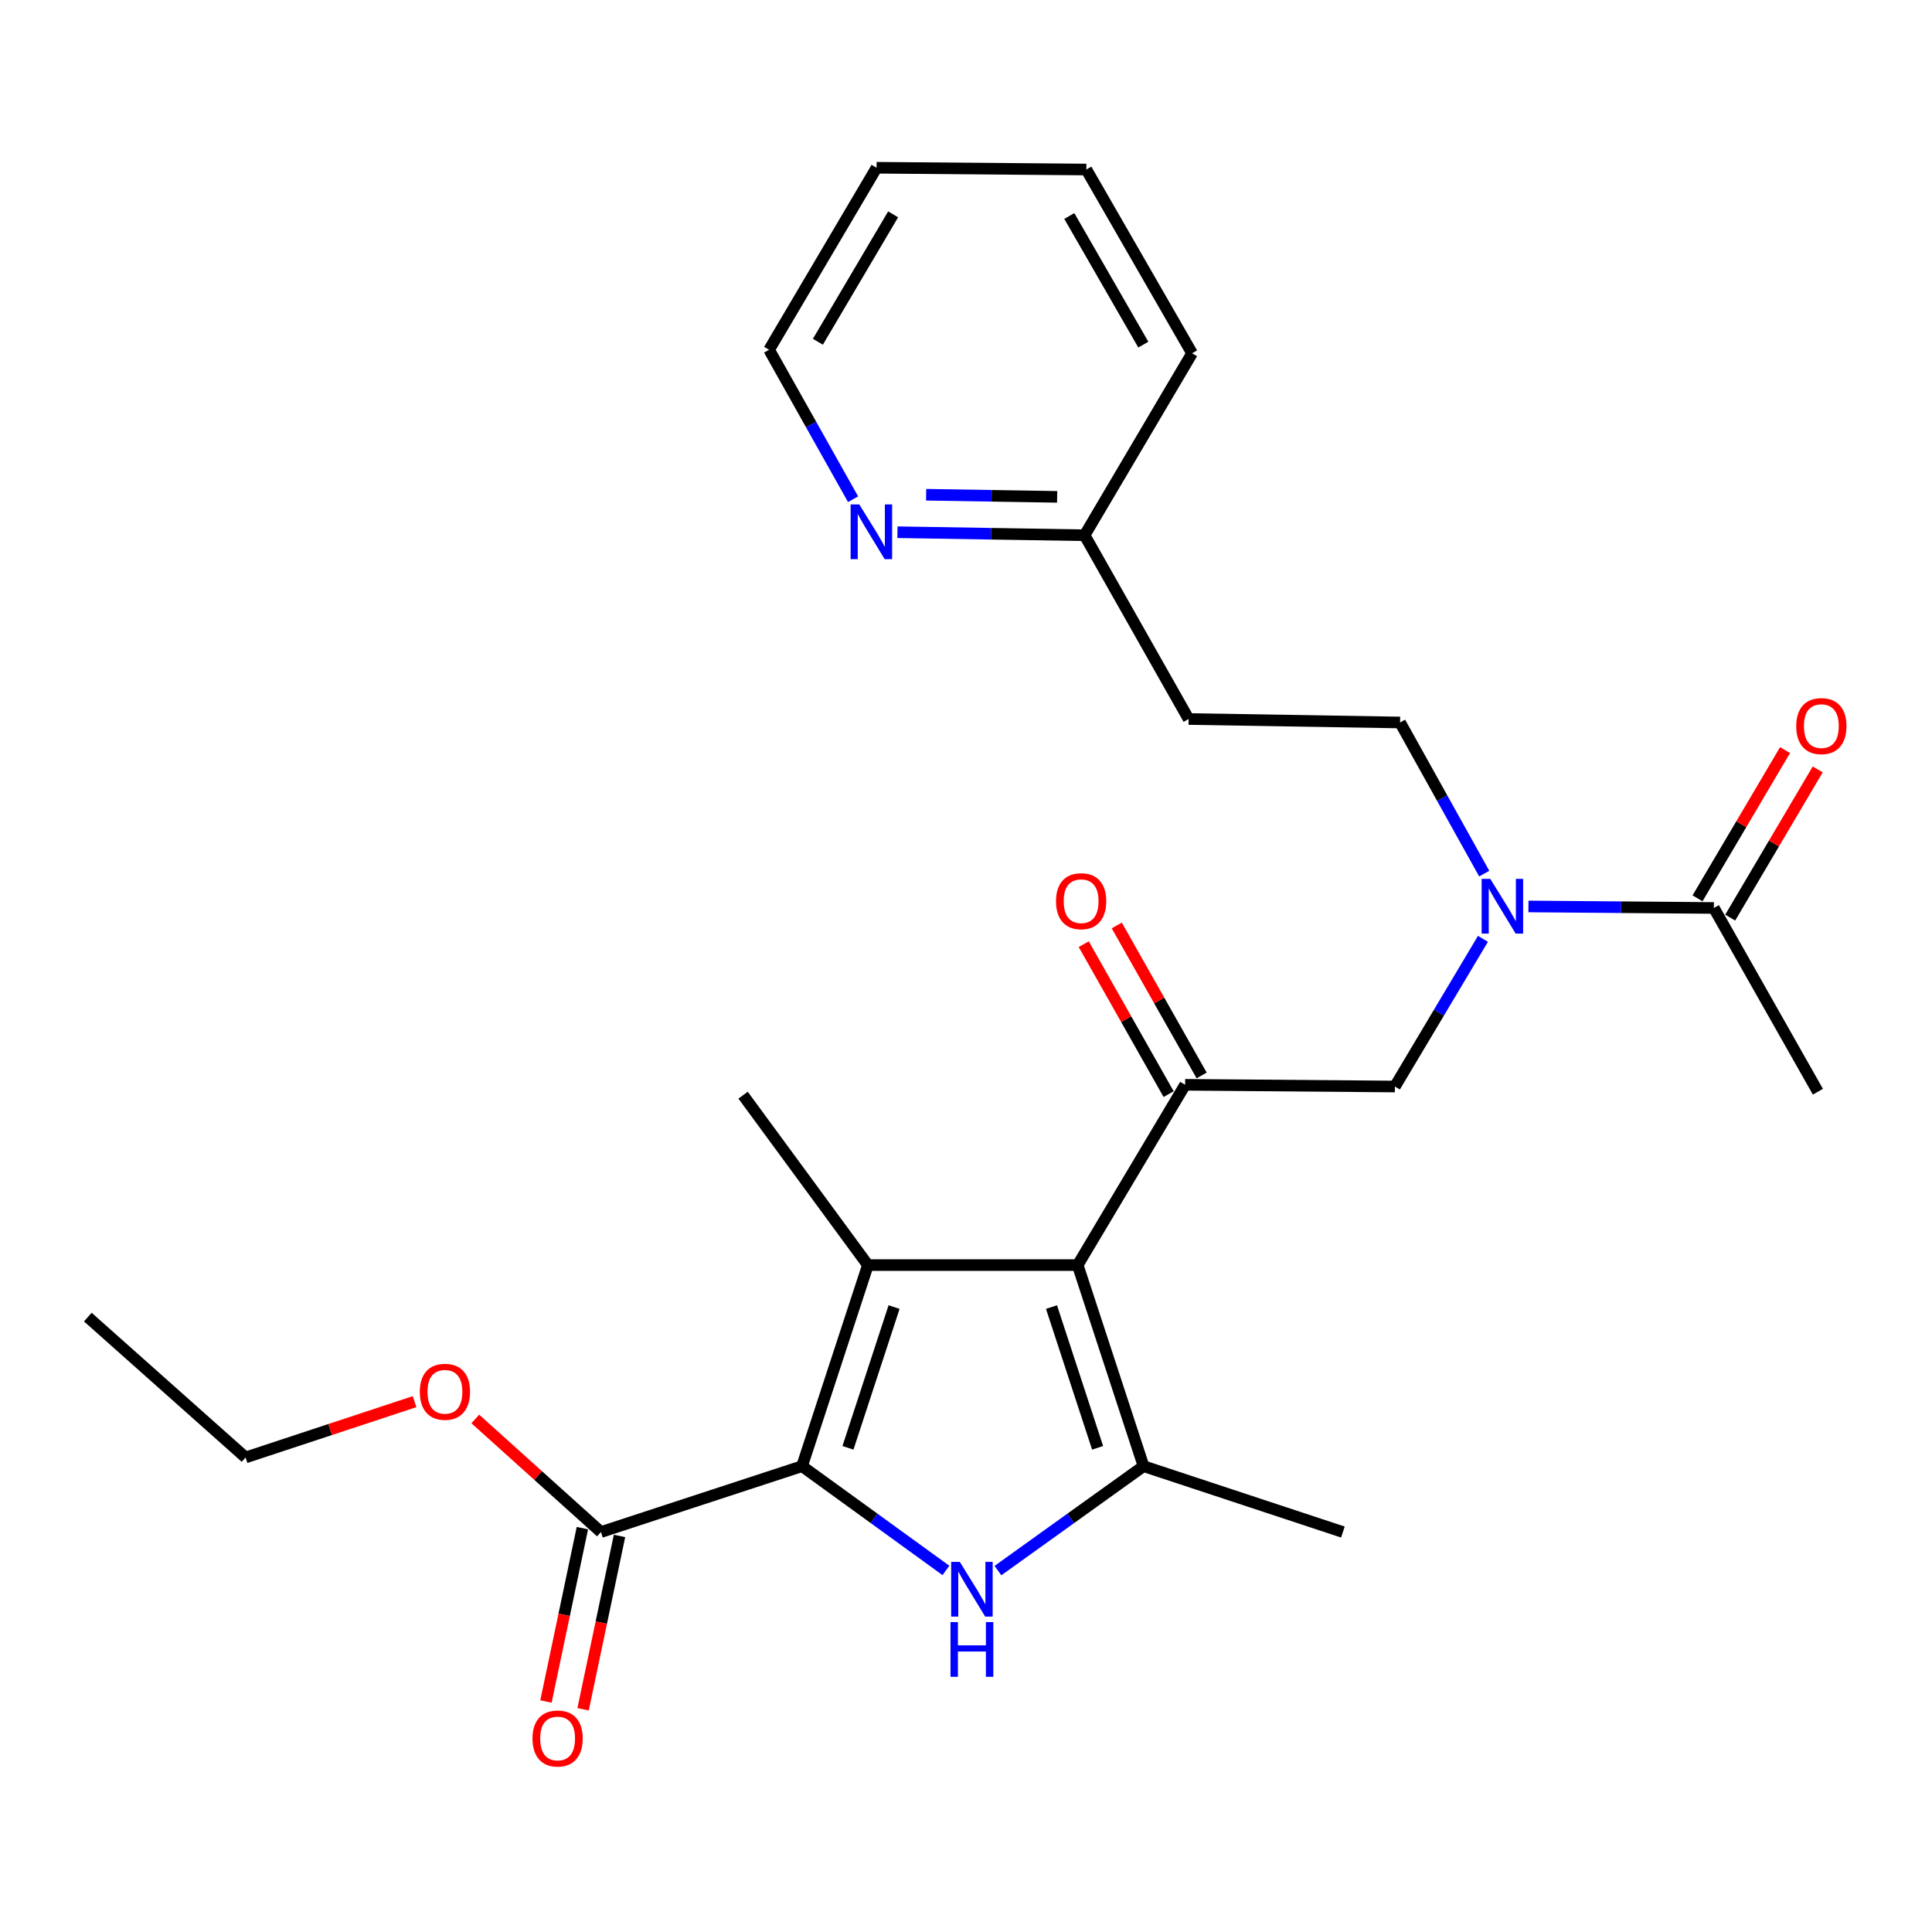<?xml version='1.0' encoding='iso-8859-1'?>
<svg version='1.1' baseProfile='full'
              xmlns='http://www.w3.org/2000/svg'
                      xmlns:rdkit='http://www.rdkit.org/xml'
                      xmlns:xlink='http://www.w3.org/1999/xlink'
                  xml:space='preserve'
width='1000px' height='1000px' viewBox='0 0 1000 1000'>
<!-- END OF HEADER -->
<rect style='opacity:1.0;fill:#FFFFFF;stroke:none' width='1000' height='1000' x='0' y='0'> </rect>
<path class='bond-0' d='M 768.235,452.188 L 746.454,413.073' style='fill:none;fill-rule:evenodd;stroke:#0000FF;stroke-width:6px;stroke-linecap:butt;stroke-linejoin:miter;stroke-opacity:1' />
<path class='bond-0' d='M 746.454,413.073 L 724.673,373.959' style='fill:none;fill-rule:evenodd;stroke:#000000;stroke-width:6px;stroke-linecap:butt;stroke-linejoin:miter;stroke-opacity:1' />
<path class='bond-1' d='M 767.573,485.946 L 744.787,524.163' style='fill:none;fill-rule:evenodd;stroke:#0000FF;stroke-width:6px;stroke-linecap:butt;stroke-linejoin:miter;stroke-opacity:1' />
<path class='bond-1' d='M 744.787,524.163 L 722,562.38' style='fill:none;fill-rule:evenodd;stroke:#000000;stroke-width:6px;stroke-linecap:butt;stroke-linejoin:miter;stroke-opacity:1' />
<path class='bond-2' d='M 791.112,469.18 L 839.103,469.572' style='fill:none;fill-rule:evenodd;stroke:#0000FF;stroke-width:6px;stroke-linecap:butt;stroke-linejoin:miter;stroke-opacity:1' />
<path class='bond-2' d='M 839.103,469.572 L 887.094,469.964' style='fill:none;fill-rule:evenodd;stroke:#000000;stroke-width:6px;stroke-linecap:butt;stroke-linejoin:miter;stroke-opacity:1' />
<path class='bond-3' d='M 940.94,565.075 L 887.094,469.964' style='fill:none;fill-rule:evenodd;stroke:#000000;stroke-width:6px;stroke-linecap:butt;stroke-linejoin:miter;stroke-opacity:1' />
<path class='bond-4' d='M 613.425,561.486 L 557.801,654.807' style='fill:none;fill-rule:evenodd;stroke:#000000;stroke-width:6px;stroke-linecap:butt;stroke-linejoin:miter;stroke-opacity:1' />
<path class='bond-5' d='M 621.971,556.648 L 600.004,517.839' style='fill:none;fill-rule:evenodd;stroke:#000000;stroke-width:6px;stroke-linecap:butt;stroke-linejoin:miter;stroke-opacity:1' />
<path class='bond-5' d='M 600.004,517.839 L 578.037,479.03' style='fill:none;fill-rule:evenodd;stroke:#FF0000;stroke-width:6px;stroke-linecap:butt;stroke-linejoin:miter;stroke-opacity:1' />
<path class='bond-5' d='M 604.879,566.323 L 582.912,527.513' style='fill:none;fill-rule:evenodd;stroke:#000000;stroke-width:6px;stroke-linecap:butt;stroke-linejoin:miter;stroke-opacity:1' />
<path class='bond-5' d='M 582.912,527.513 L 560.946,488.704' style='fill:none;fill-rule:evenodd;stroke:#FF0000;stroke-width:6px;stroke-linecap:butt;stroke-linejoin:miter;stroke-opacity:1' />
<path class='bond-6' d='M 613.425,561.486 L 722,562.38' style='fill:none;fill-rule:evenodd;stroke:#000000;stroke-width:6px;stroke-linecap:butt;stroke-linejoin:miter;stroke-opacity:1' />
<path class='bond-7' d='M 895.55,474.957 L 918.202,436.597' style='fill:none;fill-rule:evenodd;stroke:#000000;stroke-width:6px;stroke-linecap:butt;stroke-linejoin:miter;stroke-opacity:1' />
<path class='bond-7' d='M 918.202,436.597 L 940.854,398.237' style='fill:none;fill-rule:evenodd;stroke:#FF0000;stroke-width:6px;stroke-linecap:butt;stroke-linejoin:miter;stroke-opacity:1' />
<path class='bond-7' d='M 878.639,464.971 L 901.29,426.611' style='fill:none;fill-rule:evenodd;stroke:#000000;stroke-width:6px;stroke-linecap:butt;stroke-linejoin:miter;stroke-opacity:1' />
<path class='bond-7' d='M 901.29,426.611 L 923.942,388.25' style='fill:none;fill-rule:evenodd;stroke:#FF0000;stroke-width:6px;stroke-linecap:butt;stroke-linejoin:miter;stroke-opacity:1' />
<path class='bond-8' d='M 464.526,275.477 L 512.958,276.262' style='fill:none;fill-rule:evenodd;stroke:#0000FF;stroke-width:6px;stroke-linecap:butt;stroke-linejoin:miter;stroke-opacity:1' />
<path class='bond-8' d='M 512.958,276.262 L 561.391,277.047' style='fill:none;fill-rule:evenodd;stroke:#000000;stroke-width:6px;stroke-linecap:butt;stroke-linejoin:miter;stroke-opacity:1' />
<path class='bond-8' d='M 479.374,256.075 L 513.277,256.625' style='fill:none;fill-rule:evenodd;stroke:#0000FF;stroke-width:6px;stroke-linecap:butt;stroke-linejoin:miter;stroke-opacity:1' />
<path class='bond-8' d='M 513.277,256.625 L 547.179,257.175' style='fill:none;fill-rule:evenodd;stroke:#000000;stroke-width:6px;stroke-linecap:butt;stroke-linejoin:miter;stroke-opacity:1' />
<path class='bond-9' d='M 441.552,258.396 L 419.819,219.719' style='fill:none;fill-rule:evenodd;stroke:#0000FF;stroke-width:6px;stroke-linecap:butt;stroke-linejoin:miter;stroke-opacity:1' />
<path class='bond-9' d='M 419.819,219.719 L 398.086,181.042' style='fill:none;fill-rule:evenodd;stroke:#000000;stroke-width:6px;stroke-linecap:butt;stroke-linejoin:miter;stroke-opacity:1' />
<path class='bond-10' d='M 561.391,277.047 L 615.226,372.158' style='fill:none;fill-rule:evenodd;stroke:#000000;stroke-width:6px;stroke-linecap:butt;stroke-linejoin:miter;stroke-opacity:1' />
<path class='bond-11' d='M 561.391,277.047 L 617.015,182.853' style='fill:none;fill-rule:evenodd;stroke:#000000;stroke-width:6px;stroke-linecap:butt;stroke-linejoin:miter;stroke-opacity:1' />
<path class='bond-12' d='M 516.534,812.934 L 554.216,785.91' style='fill:none;fill-rule:evenodd;stroke:#0000FF;stroke-width:6px;stroke-linecap:butt;stroke-linejoin:miter;stroke-opacity:1' />
<path class='bond-12' d='M 554.216,785.91 L 591.898,758.887' style='fill:none;fill-rule:evenodd;stroke:#000000;stroke-width:6px;stroke-linecap:butt;stroke-linejoin:miter;stroke-opacity:1' />
<path class='bond-13' d='M 489.606,812.848 L 452.368,785.867' style='fill:none;fill-rule:evenodd;stroke:#0000FF;stroke-width:6px;stroke-linecap:butt;stroke-linejoin:miter;stroke-opacity:1' />
<path class='bond-13' d='M 452.368,785.867 L 415.129,758.887' style='fill:none;fill-rule:evenodd;stroke:#000000;stroke-width:6px;stroke-linecap:butt;stroke-linejoin:miter;stroke-opacity:1' />
<path class='bond-14' d='M 591.898,758.887 L 695.083,792.984' style='fill:none;fill-rule:evenodd;stroke:#000000;stroke-width:6px;stroke-linecap:butt;stroke-linejoin:miter;stroke-opacity:1' />
<path class='bond-15' d='M 591.898,758.887 L 557.801,654.807' style='fill:none;fill-rule:evenodd;stroke:#000000;stroke-width:6px;stroke-linecap:butt;stroke-linejoin:miter;stroke-opacity:1' />
<path class='bond-15' d='M 568.12,749.389 L 544.252,676.533' style='fill:none;fill-rule:evenodd;stroke:#000000;stroke-width:6px;stroke-linecap:butt;stroke-linejoin:miter;stroke-opacity:1' />
<path class='bond-16' d='M 557.801,654.807 L 449.226,654.807' style='fill:none;fill-rule:evenodd;stroke:#000000;stroke-width:6px;stroke-linecap:butt;stroke-linejoin:miter;stroke-opacity:1' />
<path class='bond-17' d='M 449.226,654.807 L 384.622,566.865' style='fill:none;fill-rule:evenodd;stroke:#000000;stroke-width:6px;stroke-linecap:butt;stroke-linejoin:miter;stroke-opacity:1' />
<path class='bond-18' d='M 449.226,654.807 L 415.129,758.887' style='fill:none;fill-rule:evenodd;stroke:#000000;stroke-width:6px;stroke-linecap:butt;stroke-linejoin:miter;stroke-opacity:1' />
<path class='bond-18' d='M 462.775,676.533 L 438.907,749.389' style='fill:none;fill-rule:evenodd;stroke:#000000;stroke-width:6px;stroke-linecap:butt;stroke-linejoin:miter;stroke-opacity:1' />
<path class='bond-19' d='M 415.129,758.887 L 311.049,792.984' style='fill:none;fill-rule:evenodd;stroke:#000000;stroke-width:6px;stroke-linecap:butt;stroke-linejoin:miter;stroke-opacity:1' />
<path class='bond-20' d='M 311.049,792.984 L 278.531,763.717' style='fill:none;fill-rule:evenodd;stroke:#000000;stroke-width:6px;stroke-linecap:butt;stroke-linejoin:miter;stroke-opacity:1' />
<path class='bond-20' d='M 278.531,763.717 L 246.013,734.45' style='fill:none;fill-rule:evenodd;stroke:#FF0000;stroke-width:6px;stroke-linecap:butt;stroke-linejoin:miter;stroke-opacity:1' />
<path class='bond-21' d='M 301.439,790.965 L 292.014,835.828' style='fill:none;fill-rule:evenodd;stroke:#000000;stroke-width:6px;stroke-linecap:butt;stroke-linejoin:miter;stroke-opacity:1' />
<path class='bond-21' d='M 292.014,835.828 L 282.588,880.692' style='fill:none;fill-rule:evenodd;stroke:#FF0000;stroke-width:6px;stroke-linecap:butt;stroke-linejoin:miter;stroke-opacity:1' />
<path class='bond-21' d='M 320.659,795.003 L 311.234,839.866' style='fill:none;fill-rule:evenodd;stroke:#000000;stroke-width:6px;stroke-linecap:butt;stroke-linejoin:miter;stroke-opacity:1' />
<path class='bond-21' d='M 311.234,839.866 L 301.808,884.73' style='fill:none;fill-rule:evenodd;stroke:#FF0000;stroke-width:6px;stroke-linecap:butt;stroke-linejoin:miter;stroke-opacity:1' />
<path class='bond-22' d='M 214.58,725.495 L 170.841,739.938' style='fill:none;fill-rule:evenodd;stroke:#FF0000;stroke-width:6px;stroke-linecap:butt;stroke-linejoin:miter;stroke-opacity:1' />
<path class='bond-22' d='M 170.841,739.938 L 127.101,754.381' style='fill:none;fill-rule:evenodd;stroke:#000000;stroke-width:6px;stroke-linecap:butt;stroke-linejoin:miter;stroke-opacity:1' />
<path class='bond-23' d='M 127.101,754.381 L 45.455,681.725' style='fill:none;fill-rule:evenodd;stroke:#000000;stroke-width:6px;stroke-linecap:butt;stroke-linejoin:miter;stroke-opacity:1' />
<path class='bond-24' d='M 615.226,372.158 L 724.673,373.959' style='fill:none;fill-rule:evenodd;stroke:#000000;stroke-width:6px;stroke-linecap:butt;stroke-linejoin:miter;stroke-opacity:1' />
<path class='bond-25' d='M 398.086,181.042 L 453.71,86.826' style='fill:none;fill-rule:evenodd;stroke:#000000;stroke-width:6px;stroke-linecap:butt;stroke-linejoin:miter;stroke-opacity:1' />
<path class='bond-25' d='M 423.342,176.894 L 462.279,110.943' style='fill:none;fill-rule:evenodd;stroke:#000000;stroke-width:6px;stroke-linecap:butt;stroke-linejoin:miter;stroke-opacity:1' />
<path class='bond-26' d='M 617.015,182.853 L 562.285,87.742' style='fill:none;fill-rule:evenodd;stroke:#000000;stroke-width:6px;stroke-linecap:butt;stroke-linejoin:miter;stroke-opacity:1' />
<path class='bond-26' d='M 591.783,178.382 L 553.472,111.804' style='fill:none;fill-rule:evenodd;stroke:#000000;stroke-width:6px;stroke-linecap:butt;stroke-linejoin:miter;stroke-opacity:1' />
<path class='bond-27' d='M 453.71,86.826 L 562.285,87.742' style='fill:none;fill-rule:evenodd;stroke:#000000;stroke-width:6px;stroke-linecap:butt;stroke-linejoin:miter;stroke-opacity:1' />
<path  class='atom-0' d='M 771.375 454.91
L 780.655 469.91
Q 781.575 471.39, 783.055 474.07
Q 784.535 476.75, 784.615 476.91
L 784.615 454.91
L 788.375 454.91
L 788.375 483.23
L 784.495 483.23
L 774.535 466.83
Q 773.375 464.91, 772.135 462.71
Q 770.935 460.51, 770.575 459.83
L 770.575 483.23
L 766.895 483.23
L 766.895 454.91
L 771.375 454.91
' fill='#0000FF'/>
<path  class='atom-3' d='M 546.59 466.455
Q 546.59 459.655, 549.95 455.855
Q 553.31 452.055, 559.59 452.055
Q 565.87 452.055, 569.23 455.855
Q 572.59 459.655, 572.59 466.455
Q 572.59 473.335, 569.19 477.255
Q 565.79 481.135, 559.59 481.135
Q 553.35 481.135, 549.95 477.255
Q 546.59 473.375, 546.59 466.455
M 559.59 477.935
Q 563.91 477.935, 566.23 475.055
Q 568.59 472.135, 568.59 466.455
Q 568.59 460.895, 566.23 458.095
Q 563.91 455.255, 559.59 455.255
Q 555.27 455.255, 552.91 458.055
Q 550.59 460.855, 550.59 466.455
Q 550.59 472.175, 552.91 475.055
Q 555.27 477.935, 559.59 477.935
' fill='#FF0000'/>
<path  class='atom-6' d='M 929.729 375.828
Q 929.729 369.028, 933.089 365.228
Q 936.449 361.428, 942.729 361.428
Q 949.009 361.428, 952.369 365.228
Q 955.729 369.028, 955.729 375.828
Q 955.729 382.708, 952.329 386.628
Q 948.929 390.508, 942.729 390.508
Q 936.489 390.508, 933.089 386.628
Q 929.729 382.748, 929.729 375.828
M 942.729 387.308
Q 947.049 387.308, 949.369 384.428
Q 951.729 381.508, 951.729 375.828
Q 951.729 370.268, 949.369 367.468
Q 947.049 364.628, 942.729 364.628
Q 938.409 364.628, 936.049 367.428
Q 933.729 370.228, 933.729 375.828
Q 933.729 381.548, 936.049 384.428
Q 938.409 387.308, 942.729 387.308
' fill='#FF0000'/>
<path  class='atom-7' d='M 444.766 261.098
L 454.046 276.098
Q 454.966 277.578, 456.446 280.258
Q 457.926 282.938, 458.006 283.098
L 458.006 261.098
L 461.766 261.098
L 461.766 289.418
L 457.886 289.418
L 447.926 273.018
Q 446.766 271.098, 445.526 268.898
Q 444.326 266.698, 443.966 266.018
L 443.966 289.418
L 440.286 289.418
L 440.286 261.098
L 444.766 261.098
' fill='#0000FF'/>
<path  class='atom-9' d='M 496.801 808.436
L 506.081 823.436
Q 507.001 824.916, 508.481 827.596
Q 509.961 830.276, 510.041 830.436
L 510.041 808.436
L 513.801 808.436
L 513.801 836.756
L 509.921 836.756
L 499.961 820.356
Q 498.801 818.436, 497.561 816.236
Q 496.361 814.036, 496.001 813.356
L 496.001 836.756
L 492.321 836.756
L 492.321 808.436
L 496.801 808.436
' fill='#0000FF'/>
<path  class='atom-9' d='M 491.981 839.588
L 495.821 839.588
L 495.821 851.628
L 510.301 851.628
L 510.301 839.588
L 514.141 839.588
L 514.141 867.908
L 510.301 867.908
L 510.301 854.828
L 495.821 854.828
L 495.821 867.908
L 491.981 867.908
L 491.981 839.588
' fill='#0000FF'/>
<path  class='atom-15' d='M 217.297 720.386
Q 217.297 713.586, 220.657 709.786
Q 224.017 705.986, 230.297 705.986
Q 236.577 705.986, 239.937 709.786
Q 243.297 713.586, 243.297 720.386
Q 243.297 727.266, 239.897 731.186
Q 236.497 735.066, 230.297 735.066
Q 224.057 735.066, 220.657 731.186
Q 217.297 727.306, 217.297 720.386
M 230.297 731.866
Q 234.617 731.866, 236.937 728.986
Q 239.297 726.066, 239.297 720.386
Q 239.297 714.826, 236.937 712.026
Q 234.617 709.186, 230.297 709.186
Q 225.977 709.186, 223.617 711.986
Q 221.297 714.786, 221.297 720.386
Q 221.297 726.106, 223.617 728.986
Q 225.977 731.866, 230.297 731.866
' fill='#FF0000'/>
<path  class='atom-16' d='M 275.616 899.838
Q 275.616 893.038, 278.976 889.238
Q 282.336 885.438, 288.616 885.438
Q 294.896 885.438, 298.256 889.238
Q 301.616 893.038, 301.616 899.838
Q 301.616 906.718, 298.216 910.638
Q 294.816 914.518, 288.616 914.518
Q 282.376 914.518, 278.976 910.638
Q 275.616 906.758, 275.616 899.838
M 288.616 911.318
Q 292.936 911.318, 295.256 908.438
Q 297.616 905.518, 297.616 899.838
Q 297.616 894.278, 295.256 891.478
Q 292.936 888.638, 288.616 888.638
Q 284.296 888.638, 281.936 891.438
Q 279.616 894.238, 279.616 899.838
Q 279.616 905.558, 281.936 908.438
Q 284.296 911.318, 288.616 911.318
' fill='#FF0000'/>
</svg>
